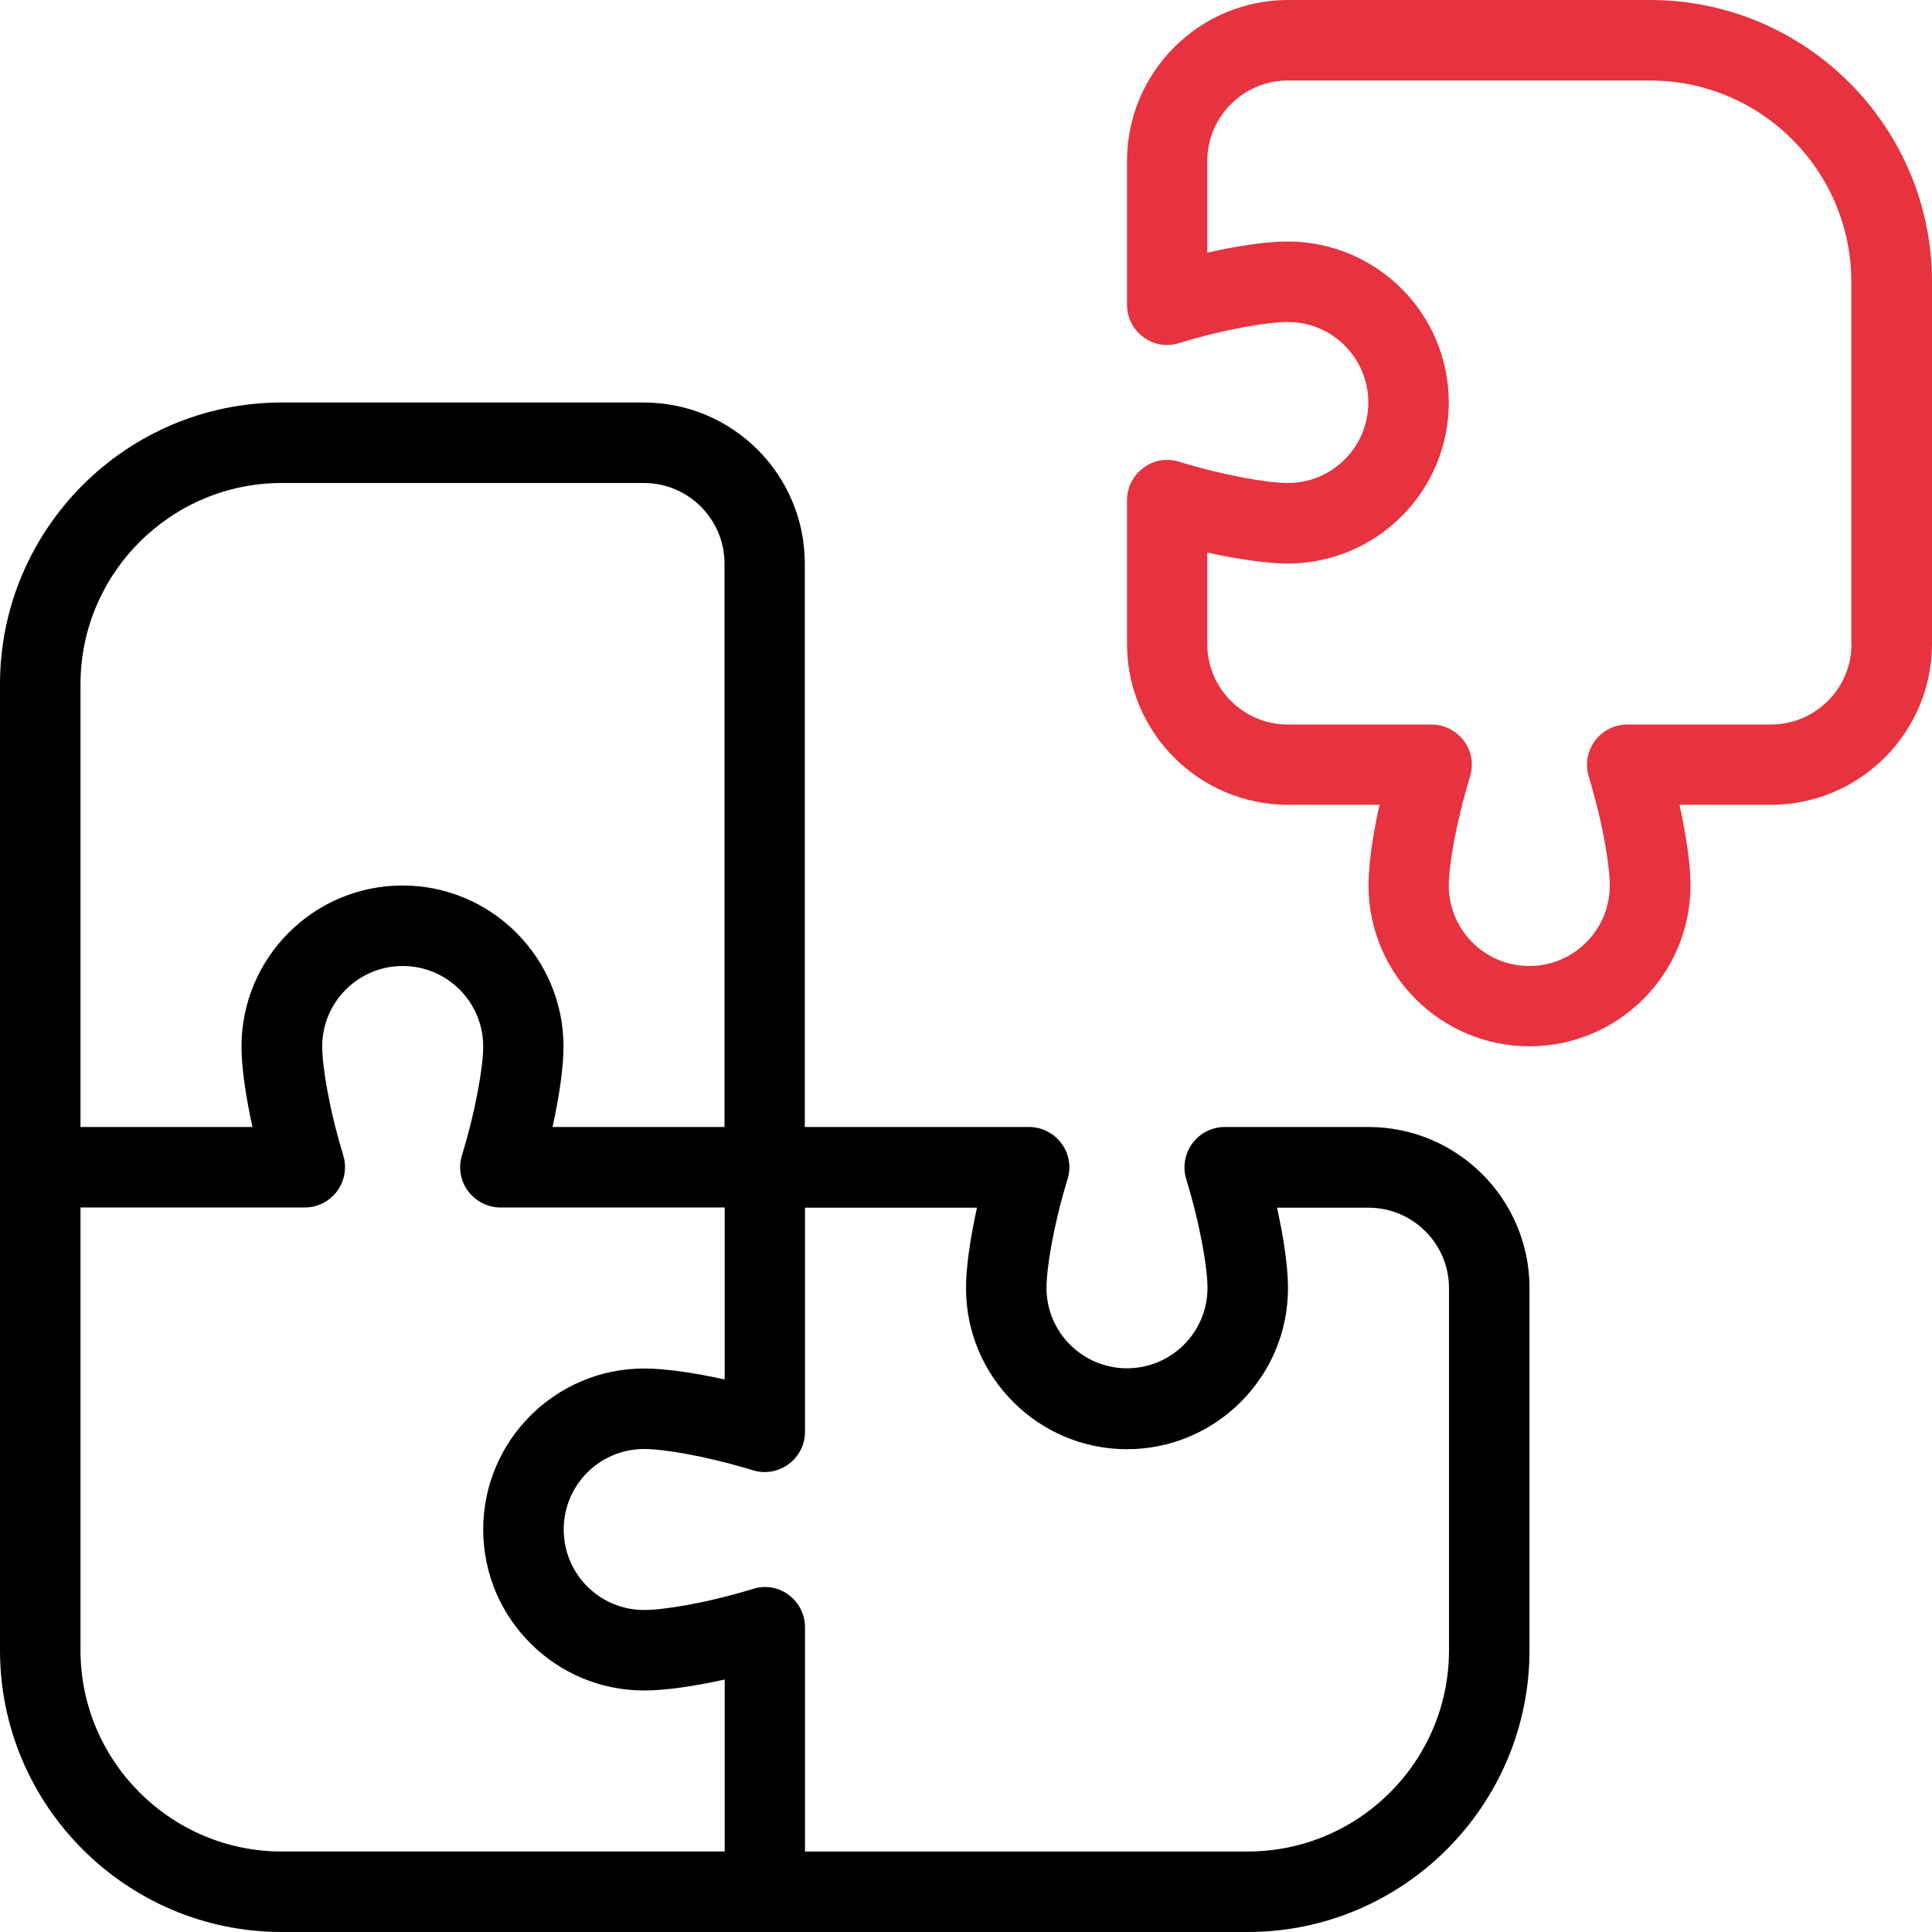 <?xml version="1.0" encoding="UTF-8"?>
<svg id="Layer_1" data-name="Layer 1" xmlns="http://www.w3.org/2000/svg" viewBox="0 0 95.04 95.04">
  <defs>
    <style>
      .cls-1 {
        fill: none;
      }

      .cls-2 {
        fill: #e6333f;
      }
    </style>
  </defs>
  <path class="cls-2" d="M81.18,0h-17.82c-4.37,0-7.92,3.56-7.92,7.92v7.07c0,.63.3,1.22.8,1.59.5.38,1.15.49,1.75.3,2.36-.72,4.43-1.04,5.36-1.04,2.19,0,3.96,1.77,3.96,3.96s-1.77,3.96-3.96,3.96c-.93,0-3-.33-5.36-1.05-.6-.18-1.25-.08-1.75.31-.5.37-.8.96-.8,1.59v7.06c0,4.37,3.55,7.92,7.92,7.92h4.5c-.34,1.54-.54,2.95-.54,3.96,0,4.37,3.55,7.92,7.92,7.92s7.92-3.55,7.92-7.92c0-1.01-.2-2.42-.54-3.96h4.5c4.36,0,7.92-3.55,7.92-7.92V13.86c0-7.64-6.22-13.86-13.86-13.86ZM87.12,35.64h-7.07c-.63,0-1.22.3-1.59.8s-.49,1.16-.31,1.75c.72,2.36,1.04,4.44,1.04,5.37,0,2.18-1.77,3.96-3.96,3.96s-3.96-1.78-3.96-3.96c0-.93.33-3.01,1.05-5.37.18-.59.07-1.25-.31-1.75s-.97-.8-1.59-.8h-7.07c-2.18,0-3.96-1.77-3.96-3.96v-4.5c1.54.34,2.95.54,3.96.54,4.37,0,7.92-3.55,7.92-7.92s-3.55-7.92-7.92-7.92c-1.01,0-2.42.2-3.96.55v-4.51c0-2.18,1.78-3.96,3.96-3.96h17.82c5.46,0,9.9,4.44,9.9,9.9v17.82h.01c0,2.19-1.78,3.96-3.96,3.96Z"/>
  <path class="cls-1" d="M67.32,59.41h-4.5c.34,1.54.54,2.94.54,3.96,0,4.36-3.55,7.92-7.92,7.92s-7.92-3.56-7.92-7.92c0-1.02.2-2.42.54-3.96h-8.46v11.03c0,.62-.3,1.21-.8,1.58-.51.38-1.16.49-1.75.31-2.36-.72-4.43-1.05-5.36-1.05-2.19,0-3.96,1.78-3.96,3.96s1.77,3.96,3.96,3.96c.93,0,3-.32,5.36-1.04.59-.19,1.25-.08,1.75.3.5.37.8.96.8,1.59v11.03h21.78c5.46,0,9.9-4.44,9.9-9.9v-17.81c0-2.19-1.78-3.96-3.96-3.96ZM23.77,75.24c0-4.37,3.55-7.92,7.92-7.92,1.01,0,2.42.2,3.96.54v-8.46h-11.03c-.62,0-1.21-.3-1.59-.8s-.49-1.16-.31-1.75c.72-2.36,1.05-4.44,1.05-5.37,0-2.18-1.78-3.96-3.96-3.96s-3.96,1.78-3.96,3.96c0,.93.32,3.01,1.04,5.37.18.59.06,1.25-.31,1.75s-.96.8-1.59.8H3.96v21.78c0,5.46,4.45,9.9,9.9,9.9h21.79v-8.46c-1.54.34-2.95.54-3.96.54-4.37,0-7.92-3.55-7.92-7.92Z"/>
  <path d="M67.32,55.44h-7.07c-.63,0-1.22.3-1.59.8s-.49,1.16-.31,1.75c.72,2.36,1.05,4.43,1.05,5.37,0,2.18-1.78,3.95-3.96,3.95s-3.96-1.77-3.96-3.95c0-.94.32-3.01,1.04-5.37.18-.59.07-1.25-.31-1.75-.37-.5-.96-.8-1.59-.8h-11.03v-27.72c0-4.37-3.55-7.92-7.92-7.92H13.86c-7.64,0-13.86,6.22-13.86,13.86v47.52c0,7.64,6.22,13.86,13.86,13.86h47.52c7.64,0,13.86-6.22,13.86-13.86v-17.82c0-4.37-3.55-7.92-7.92-7.92ZM3.96,33.66c0-5.46,4.45-9.9,9.9-9.9h17.82c2.18,0,3.96,1.78,3.96,3.96v27.72h-8.46c.34-1.54.54-2.95.54-3.96,0-4.37-3.55-7.92-7.92-7.92s-7.92,3.55-7.92,7.92c0,1.01.2,2.42.54,3.96H3.96v-21.78ZM35.65,91.08H13.86c-5.45,0-9.9-4.44-9.9-9.9v-21.78h11.03c.63,0,1.22-.3,1.59-.8s.49-1.16.31-1.75c-.72-2.36-1.04-4.44-1.04-5.37,0-2.18,1.77-3.96,3.96-3.96s3.96,1.78,3.96,3.96c0,.93-.33,3.01-1.05,5.37-.18.59-.07,1.25.31,1.75s.97.8,1.59.8h11.03v8.46c-1.54-.34-2.95-.54-3.96-.54-4.37,0-7.92,3.55-7.92,7.92s3.55,7.92,7.92,7.92c1.01,0,2.42-.2,3.96-.54v8.46ZM71.28,81.18c0,5.46-4.44,9.9-9.9,9.9h-21.78v-11.03c0-.63-.3-1.22-.8-1.59-.5-.38-1.16-.49-1.75-.3-2.36.72-4.43,1.04-5.36,1.04-2.19,0-3.96-1.77-3.96-3.96s1.77-3.96,3.96-3.96c.93,0,3,.33,5.36,1.05.59.18,1.24.07,1.75-.31.5-.37.8-.96.8-1.58v-11.03h8.46c-.34,1.54-.54,2.94-.54,3.96,0,4.36,3.55,7.92,7.92,7.92s7.92-3.56,7.92-7.92c0-1.02-.2-2.42-.54-3.96h4.5c2.18,0,3.96,1.77,3.96,3.96v17.81Z"/>
  <path class="cls-1" d="M35.64,27.72v27.72h-8.46c.34-1.54.54-2.95.54-3.96,0-4.37-3.55-7.92-7.92-7.92s-7.92,3.55-7.92,7.92c0,1.01.2,2.42.54,3.96H3.96v-21.78c0-5.46,4.45-9.9,9.9-9.9h17.82c2.18,0,3.96,1.78,3.96,3.96Z"/>
  <path class="cls-1" d="M23.77,75.24c0,4.37,3.55,7.92,7.92,7.92,1.01,0,2.42-.2,3.96-.54v8.46H13.86c-5.45,0-9.9-4.44-9.9-9.9v-21.78h11.03c.63,0,1.22-.3,1.59-.8s.49-1.16.31-1.75c-.72-2.36-1.04-4.44-1.04-5.37,0-2.18,1.77-3.96,3.96-3.96s3.96,1.78,3.96,3.96c0,.93-.33,3.01-1.05,5.37-.18.59-.07,1.25.31,1.75s.97.8,1.59.8h11.03v8.46c-1.54-.34-2.95-.54-3.96-.54-4.37,0-7.92,3.55-7.92,7.92Z"/>
  <path class="cls-1" d="M71.28,63.37v17.81c0,5.46-4.44,9.9-9.9,9.9h-21.78v-11.03c0-.63-.3-1.22-.8-1.59-.5-.38-1.16-.49-1.75-.3-2.36.72-4.43,1.04-5.36,1.04-2.19,0-3.96-1.77-3.96-3.96s1.77-3.96,3.96-3.96c.93,0,3,.33,5.36,1.05.59.18,1.24.07,1.75-.31.5-.37.8-.96.8-1.58v-11.03h8.46c-.34,1.54-.54,2.94-.54,3.96,0,4.36,3.55,7.92,7.92,7.92s7.92-3.56,7.92-7.92c0-1.02-.2-2.42-.54-3.96h4.5c2.18,0,3.96,1.77,3.96,3.96Z"/>
</svg>